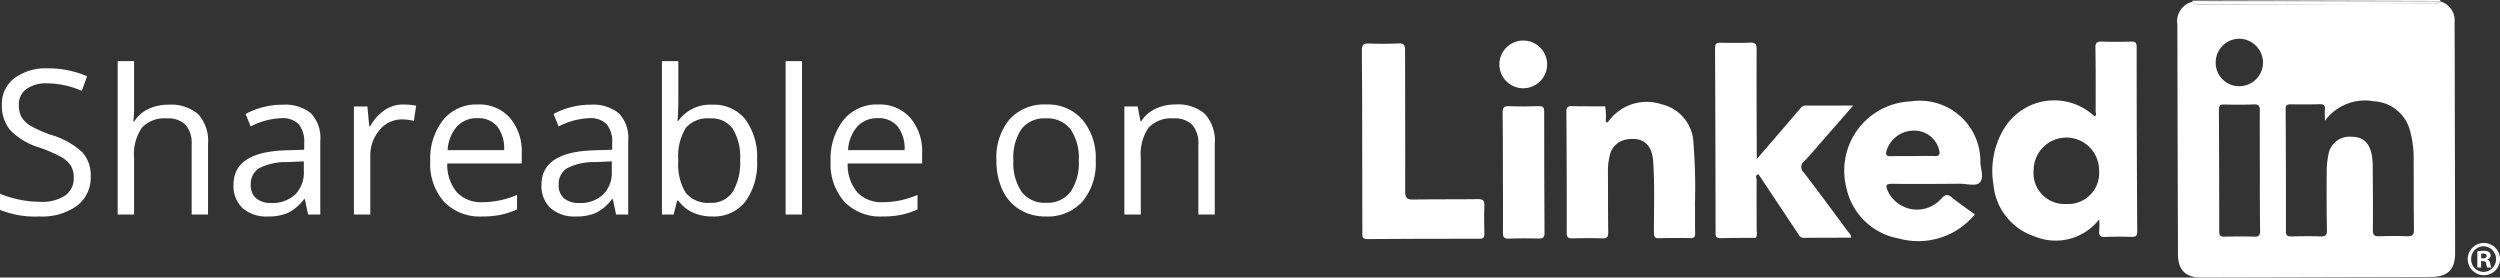 <svg xmlns="http://www.w3.org/2000/svg" width="198.107" height="21.995" viewBox="0 0 198.107 21.995">
  <rect x="0" y="0" width="198.107" height="21.995" fill="#333333" stroke="none"/>
  <g id="linkedin" transform="translate(19083.66 -14424.195)">
    <g id="linkedin-white" transform="translate(-18996.869 14418.313)">
      <path id="Trazado_1865" data-name="Trazado 1865" d="M159.281,37.6c-.936.008-1.873.006-2.809.028-.3.007-.391-.089-.392-.391q-.007-7.34-.039-14.68c0-.339.115-.421.429-.415.783.015,1.568.023,2.351-.009.406-.016.515.117.513.516-.01,2.791,0,5.582.011,8.372v.337c.582-.673,1.1-1.269,1.614-1.867.586-.681,1.167-1.365,1.754-2.045.134-.155.247-.327.5-.326,1.218.007,2.437,0,3.774,0-.891,1.021-1.712,1.964-2.535,2.9-.44.5-.864,1.024-1.331,1.5a.569.569,0,0,0-.054.9c1.19,1.542,2.341,3.115,3.5,4.681.1.131.253.235.254.49-1.259,0-2.511,0-3.763.013a.457.457,0,0,1-.4-.267l-3.172-4.768c-.322.056-.149.306-.15.452-.012,1.338,0,2.677,0,4.015A.992.992,0,0,1,159.281,37.6Z" transform="translate(-106.925 -12.873)" fill="#fff" fill-rule="evenodd"/>
      <path id="Trazado_1866" data-name="Trazado 1866" d="M102.546,46.523a3.738,3.738,0,0,1,4.262-1.415,3.256,3.256,0,0,1,2.519,3.107,44.874,44.874,0,0,1,.118,4.81c.017.764-.007,1.529.015,2.293.009.306-.094.4-.391.391-.821-.014-1.644-.015-2.465.008-.334.009-.407-.1-.409-.426-.012-1.891.069-3.784-.062-5.674-.1-1.365-.833-1.948-2.127-1.72a1.6,1.6,0,0,0-1.315,1.277,5.089,5.089,0,0,0-.14,1.421c.006,1.548,0,3.1.021,4.644,0,.365-.08.5-.471.491-.782-.028-1.567-.018-2.35,0-.332.009-.471-.059-.47-.434q.009-4.816-.024-9.632c0-.344.127-.417.435-.411.879.017,1.758.011,2.637.013a4.883,4.883,0,0,1,.056,1C102.394,46.373,102.3,46.565,102.546,46.523Z" transform="translate(-61.922 -30.959)" fill="#fff" fill-rule="evenodd"/>
      <path id="Trazado_1867" data-name="Trazado 1867" d="M21.154,30.232c-.006-2.407,0-4.814-.029-7.221,0-.437.121-.558.546-.541.782.03,1.567.032,2.349-.007.445-.022.533.13.532.549-.007,3.725.022,7.45.006,11.175,0,.541.158.658.668.648,1.7-.035,3.4-.008,5.1-.034.4-.006.524.115.509.514-.028.744-.017,1.49,0,2.235.008.3-.1.39-.4.39-2.961,0-5.922,0-8.883.026-.429,0-.387-.236-.388-.511Q21.166,33.843,21.154,30.232Z" transform="translate(0 -13.139)" fill="#fff" fill-rule="evenodd"/>
      <path id="Trazado_1868" data-name="Trazado 1868" d="M74.923,51.624c0-1.547,0-3.094-.021-4.641-.007-.406.069-.582.525-.56.781.038,1.566.021,2.348,0,.329-.01.419.1.419.424q0,4.813.027,9.625c0,.372-.129.446-.462.439-.783-.018-1.567-.023-2.348.009-.384.015-.486-.108-.483-.482C74.942,54.832,74.927,53.228,74.923,51.624Z" transform="translate(-42.62 -32.128)" fill="#fff" fill-rule="evenodd"/>
      <path id="Trazado_1869" data-name="Trazado 1869" d="M77.444,23.2a1.891,1.891,0,1,1-1.891-1.891A1.891,1.891,0,0,1,77.444,23.2Z" transform="translate(-41.637 -12.215)" fill="#fff" fill-rule="evenodd"/>
      <path id="Trazado_1870" data-name="Trazado 1870" d="M357.943,5.993h0c0-.037-.005-.074-.008-.111l-19.619.051a.853.853,0,0,0-.033.1q4.528,0,9.056-.008Q352.641,6.013,357.943,5.993Z" transform="translate(-251.356)" fill="#fff"/>
      <path id="Trazado_1871" data-name="Trazado 1871" d="M354.589,13.807q0-2.867-.016-5.734a1.553,1.553,0,0,0-1.128-1.653.958.958,0,0,1-.755.188q-9.079.031-18.157.047a.893.893,0,0,1-.749-.2,1.583,1.583,0,0,0-1.178,1.789q.018,9.089.048,18.177c0,1.308.6,1.884,1.9,1.881l18.119-.047c1.372,0,1.949-.58,1.945-1.95Q354.606,20.057,354.589,13.807Zm-15.9,11.255c-.782-.025-1.567-.019-2.35,0-.331.01-.416-.1-.416-.423q0-4.815-.026-9.63c0-.328.094-.427.417-.419.783.018,1.567.022,2.35-.008.38-.015.481.109.478.481-.015,1.586,0,3.172,0,4.757s0,3.172.021,4.757c.008.383-.1.5-.477.485ZM337.51,13.138a1.854,1.854,0,0,1-1.866-1.848,1.879,1.879,0,0,1,1.871-1.913,1.905,1.905,0,0,1,1.878,1.86,1.876,1.876,0,0,1-1.883,1.9Zm13.337,11.893c-.744-.03-1.491-.027-2.235,0-.4.017-.518-.1-.514-.506.017-1.681,0-3.363-.012-5.045a4.887,4.887,0,0,0-.067-.855c-.188-1.009-.689-1.464-1.593-1.48a1.7,1.7,0,0,0-1.856,1.439,6.8,6.8,0,0,0-.128,1.365c-.012,1.529-.012,3.058.016,4.586.007.407-.114.522-.513.508-.763-.028-1.529-.015-2.293,0-.3.006-.443-.043-.442-.4q.007-4.844-.024-9.688c0-.315.114-.385.4-.381.764.012,1.529.015,2.293-.008.323-.01.449.087.422.417-.024.3,0,.6,0,.9a3.922,3.922,0,0,1,3.883-1.548,3.12,3.12,0,0,1,2.861,2.342,8.192,8.192,0,0,1,.286,2.324c.009,1.834,0,3.669.024,5.5,0,.4-.1.541-.508.525Z" transform="translate(-246.857 -0.426)" fill="#fff"/>
      <path id="Trazado_1872" data-name="Trazado 1872" d="M339.032,6.654q9.079-.015,18.157-.047a.959.959,0,0,0,.755-.188h0l-10.6.03q-4.528.009-9.056.008a.891.891,0,0,0,.744.2Z" transform="translate(-251.357 -0.426)" fill="#fff"/>
      <path id="Trazado_1873" data-name="Trazado 1873" d="M273.376,22.18c0-.334-.112-.425-.431-.417-.783.021-1.568.027-2.352,0-.373-.011-.489.1-.483.483.026,1.682.021,3.365.017,5.048,0,.131.1.3-.084.4a4.654,4.654,0,0,0-7.079.814,6.446,6.446,0,0,0-.939,4.554,4.773,4.773,0,0,0,3.254,4.138,4.369,4.369,0,0,0,5.132-1.352,8.934,8.934,0,0,1,0,.922c-.044.387.111.49.482.475.687-.029,1.377-.026,2.065-.007.334.01.466-.064.464-.438Q273.378,29.494,273.376,22.18Zm-5.562,12.45a2.451,2.451,0,0,1-2.6-2.688,2.593,2.593,0,1,1,5.186.04,2.448,2.448,0,0,1-2.586,2.648Z" transform="translate(-190.853 -12.586)" fill="#fff"/>
      <path id="Trazado_1874" data-name="Trazado 1874" d="M209.18,51.069c1.8.026,3.592.008,5.388-.006.531,0,1.232.223,1.55-.091.355-.351.084-1.053.054-1.6a4.8,4.8,0,0,0-5.512-4.834,5.489,5.489,0,0,0-5.1,6.871,5.164,5.164,0,0,0,4.13,3.991,5.812,5.812,0,0,0,6.045-1.907c-.62-.453-1.242-.862-1.809-1.337-.363-.3-.538-.243-.85.088a2.559,2.559,0,0,1-4.249-.623C208.663,51.237,208.655,51.062,209.18,51.069Zm-.456-2.578a2.246,2.246,0,0,1,2.114-1.635,2.02,2.02,0,0,1,2.058,1.5c.092.35.062.54-.38.516-.572-.031-1.146,0-1.72,0-.592,0-1.185-.008-1.777.009C208.715,48.881,208.665,48.76,208.724,48.491Z" transform="translate(-146.032 -30.622)" fill="#fff"/>
      <g id="Grupo_4387" data-name="Grupo 4387" transform="translate(108.705 25.135)">
        <path id="Trazado_1875" data-name="Trazado 1875" d="M445.862,99.955a1.279,1.279,0,1,1-1.275-1.275,1.273,1.273,0,0,1,1.275,1.275Zm-2.285,0a.992.992,0,0,0,.995,1.018,1.015,1.015,0,0,0-.008-2.029.989.989,0,0,0-.986,1.011Zm.489.668V99.348a2.467,2.467,0,0,1,.49-.046.724.724,0,0,1,.443.1.353.353,0,0,1,.124.28.336.336,0,0,1-.264.3V100c.124.039.194.14.233.319a.977.977,0,0,0,.093.311h-.319a.879.879,0,0,1-.1-.311c-.023-.14-.1-.2-.264-.2h-.14v.513Zm.3-.723h.14c.155,0,.3-.062.3-.186s-.086-.194-.272-.194a.7.7,0,0,0-.163.015V99.9Z" transform="translate(-443.251 -98.68)" fill="#fff"/>
      </g>
    </g>
    <path id="Shareable_on" data-name="Shareable on" d="M8.016-3.039A2.8,2.8,0,0,1,6.922-.687,4.743,4.743,0,0,1,3.953.156,7.436,7.436,0,0,1,.828-.367V-1.648a8.227,8.227,0,0,0,1.531.469A8.056,8.056,0,0,0,4-1.008a3.31,3.31,0,0,0,2-.5,1.654,1.654,0,0,0,.672-1.4,1.8,1.8,0,0,0-.238-.973,2.214,2.214,0,0,0-.8-.7,11.148,11.148,0,0,0-1.7-.727A5.424,5.424,0,0,1,1.66-6.664,2.984,2.984,0,0,1,.977-8.7a2.536,2.536,0,0,1,.992-2.1,4.123,4.123,0,0,1,2.625-.781,7.736,7.736,0,0,1,3.133.625L7.313-9.8a7.08,7.08,0,0,0-2.75-.594,2.661,2.661,0,0,0-1.648.453A1.493,1.493,0,0,0,2.32-8.687a1.928,1.928,0,0,0,.219.973,2.06,2.06,0,0,0,.738.7,9.173,9.173,0,0,0,1.59.7A6.294,6.294,0,0,1,7.34-4.945,2.7,2.7,0,0,1,8.016-3.039Zm8,3.039V-5.539A2.235,2.235,0,0,0,15.539-7.1a1.941,1.941,0,0,0-1.492-.516,2.445,2.445,0,0,0-1.973.734,3.72,3.72,0,0,0-.621,2.406V0h-1.3V-12.156h1.3v3.68a8.018,8.018,0,0,1-.062,1.1h.078a2.645,2.645,0,0,1,1.09-.973A3.543,3.543,0,0,1,14.172-8.7a3.3,3.3,0,0,1,2.355.746,3.142,3.142,0,0,1,.785,2.371V0Zm9.227,0-.258-1.219h-.062a3.6,3.6,0,0,1-1.277,1.09,3.893,3.893,0,0,1-1.59.285,2.86,2.86,0,0,1-2-.656,2.394,2.394,0,0,1-.723-1.867q0-2.594,4.148-2.719l1.453-.047v-.531A2.171,2.171,0,0,0,24.5-7.152a1.783,1.783,0,0,0-1.387-.48,5.65,5.65,0,0,0-2.422.656l-.4-.992a6.094,6.094,0,0,1,1.387-.539A6.006,6.006,0,0,1,23.2-8.7a3.262,3.262,0,0,1,2.27.68,2.837,2.837,0,0,1,.738,2.18V0Zm-2.93-.914a2.632,2.632,0,0,0,1.9-.664,2.457,2.457,0,0,0,.691-1.859v-.773l-1.3.055a4.717,4.717,0,0,0-2.23.48A1.449,1.449,0,0,0,20.7-2.352a1.336,1.336,0,0,0,.426,1.07A1.767,1.767,0,0,0,22.313-.914Zm10.469-7.8a5.075,5.075,0,0,1,1.023.094l-.18,1.2a4.418,4.418,0,0,0-.937-.117A2.282,2.282,0,0,0,30.91-6.7a3.077,3.077,0,0,0-.738,2.1V0h-1.3V-8.562h1.07l.148,1.586h.063A3.764,3.764,0,0,1,31.3-8.266,2.585,2.585,0,0,1,32.781-8.719ZM39.023.156a3.934,3.934,0,0,1-3-1.156,4.476,4.476,0,0,1-1.1-3.211A4.964,4.964,0,0,1,35.949-7.5a3.387,3.387,0,0,1,2.738-1.219A3.229,3.229,0,0,1,41.234-7.66a4.057,4.057,0,0,1,.938,2.793v.82h-5.9a3.394,3.394,0,0,0,.762,2.289,2.634,2.634,0,0,0,2.035.781A6.9,6.9,0,0,0,41.8-1.555V-.4a6.863,6.863,0,0,1-1.3.426A7.31,7.31,0,0,1,39.023.156Zm-.352-7.789a2.118,2.118,0,0,0-1.645.672A3.1,3.1,0,0,0,36.3-5.1h4.477a2.851,2.851,0,0,0-.547-1.879A1.925,1.925,0,0,0,38.672-7.633ZM49.648,0l-.258-1.219h-.062a3.6,3.6,0,0,1-1.277,1.09,3.893,3.893,0,0,1-1.59.285,2.86,2.86,0,0,1-2-.656,2.394,2.394,0,0,1-.723-1.867q0-2.594,4.148-2.719l1.453-.047v-.531a2.171,2.171,0,0,0-.434-1.488,1.783,1.783,0,0,0-1.387-.48,5.65,5.65,0,0,0-2.422.656l-.4-.992a6.094,6.094,0,0,1,1.387-.539A6.006,6.006,0,0,1,47.6-8.7a3.262,3.262,0,0,1,2.27.68,2.837,2.837,0,0,1,.738,2.18V0Zm-2.93-.914a2.632,2.632,0,0,0,1.9-.664,2.457,2.457,0,0,0,.691-1.859v-.773l-1.3.055a4.717,4.717,0,0,0-2.23.48A1.449,1.449,0,0,0,45.1-2.352a1.336,1.336,0,0,0,.426,1.07A1.767,1.767,0,0,0,46.719-.914ZM57.266-8.7a3.183,3.183,0,0,1,2.621,1.152,5.058,5.058,0,0,1,.934,3.262,5.1,5.1,0,0,1-.941,3.277A3.17,3.17,0,0,1,57.266.156a3.706,3.706,0,0,1-1.527-.309,2.872,2.872,0,0,1-1.16-.949h-.094L54.211,0h-.93V-12.156h1.3V-9.2q0,.992-.062,1.781h.063A3.079,3.079,0,0,1,57.266-8.7Zm-.187,1.086a2.264,2.264,0,0,0-1.914.762,4.3,4.3,0,0,0-.586,2.566,4.285,4.285,0,0,0,.6,2.582,2.288,2.288,0,0,0,1.93.777A2,2,0,0,0,58.891-1.8a4.477,4.477,0,0,0,.586-2.5A4.3,4.3,0,0,0,58.891-6.8,2.076,2.076,0,0,0,57.078-7.617ZM64.383,0h-1.3V-12.156h1.3ZM70.75.156a3.934,3.934,0,0,1-3-1.156,4.476,4.476,0,0,1-1.1-3.211A4.964,4.964,0,0,1,67.676-7.5a3.387,3.387,0,0,1,2.738-1.219A3.229,3.229,0,0,1,72.961-7.66,4.057,4.057,0,0,1,73.9-4.867v.82H68a3.394,3.394,0,0,0,.762,2.289A2.635,2.635,0,0,0,70.8-.977a6.9,6.9,0,0,0,2.734-.578V-.4a6.863,6.863,0,0,1-1.3.426A7.31,7.31,0,0,1,70.75.156ZM70.4-7.633a2.118,2.118,0,0,0-1.645.672A3.1,3.1,0,0,0,68.031-5.1h4.477a2.851,2.851,0,0,0-.547-1.879A1.925,1.925,0,0,0,70.4-7.633ZM87.656-4.289A4.724,4.724,0,0,1,86.6-1.02,3.714,3.714,0,0,1,83.688.156a3.86,3.86,0,0,1-2.039-.539A3.558,3.558,0,0,1,80.273-1.93a5.391,5.391,0,0,1-.484-2.359,4.716,4.716,0,0,1,1.047-3.262,3.7,3.7,0,0,1,2.906-1.168,3.622,3.622,0,0,1,2.855,1.2A4.7,4.7,0,0,1,87.656-4.289Zm-6.523,0a4.064,4.064,0,0,0,.656,2.5,2.278,2.278,0,0,0,1.93.859,2.293,2.293,0,0,0,1.934-.855,4.043,4.043,0,0,0,.66-2.5,3.978,3.978,0,0,0-.66-2.48A2.32,2.32,0,0,0,83.7-7.617a2.283,2.283,0,0,0-1.922.836A4.023,4.023,0,0,0,81.133-4.289ZM95.789,0V-5.539A2.235,2.235,0,0,0,95.313-7.1a1.941,1.941,0,0,0-1.492-.516,2.461,2.461,0,0,0-1.969.727,3.668,3.668,0,0,0-.625,2.4V0h-1.3V-8.562h1.055L91.2-7.391h.063a2.648,2.648,0,0,1,1.117-.98,3.63,3.63,0,0,1,1.6-.348,3.252,3.252,0,0,1,2.328.746,3.175,3.175,0,0,1,.781,2.387V0Z" transform="translate(-19084.488 14441.193)" fill="#fff"/>
  </g>
</svg>
